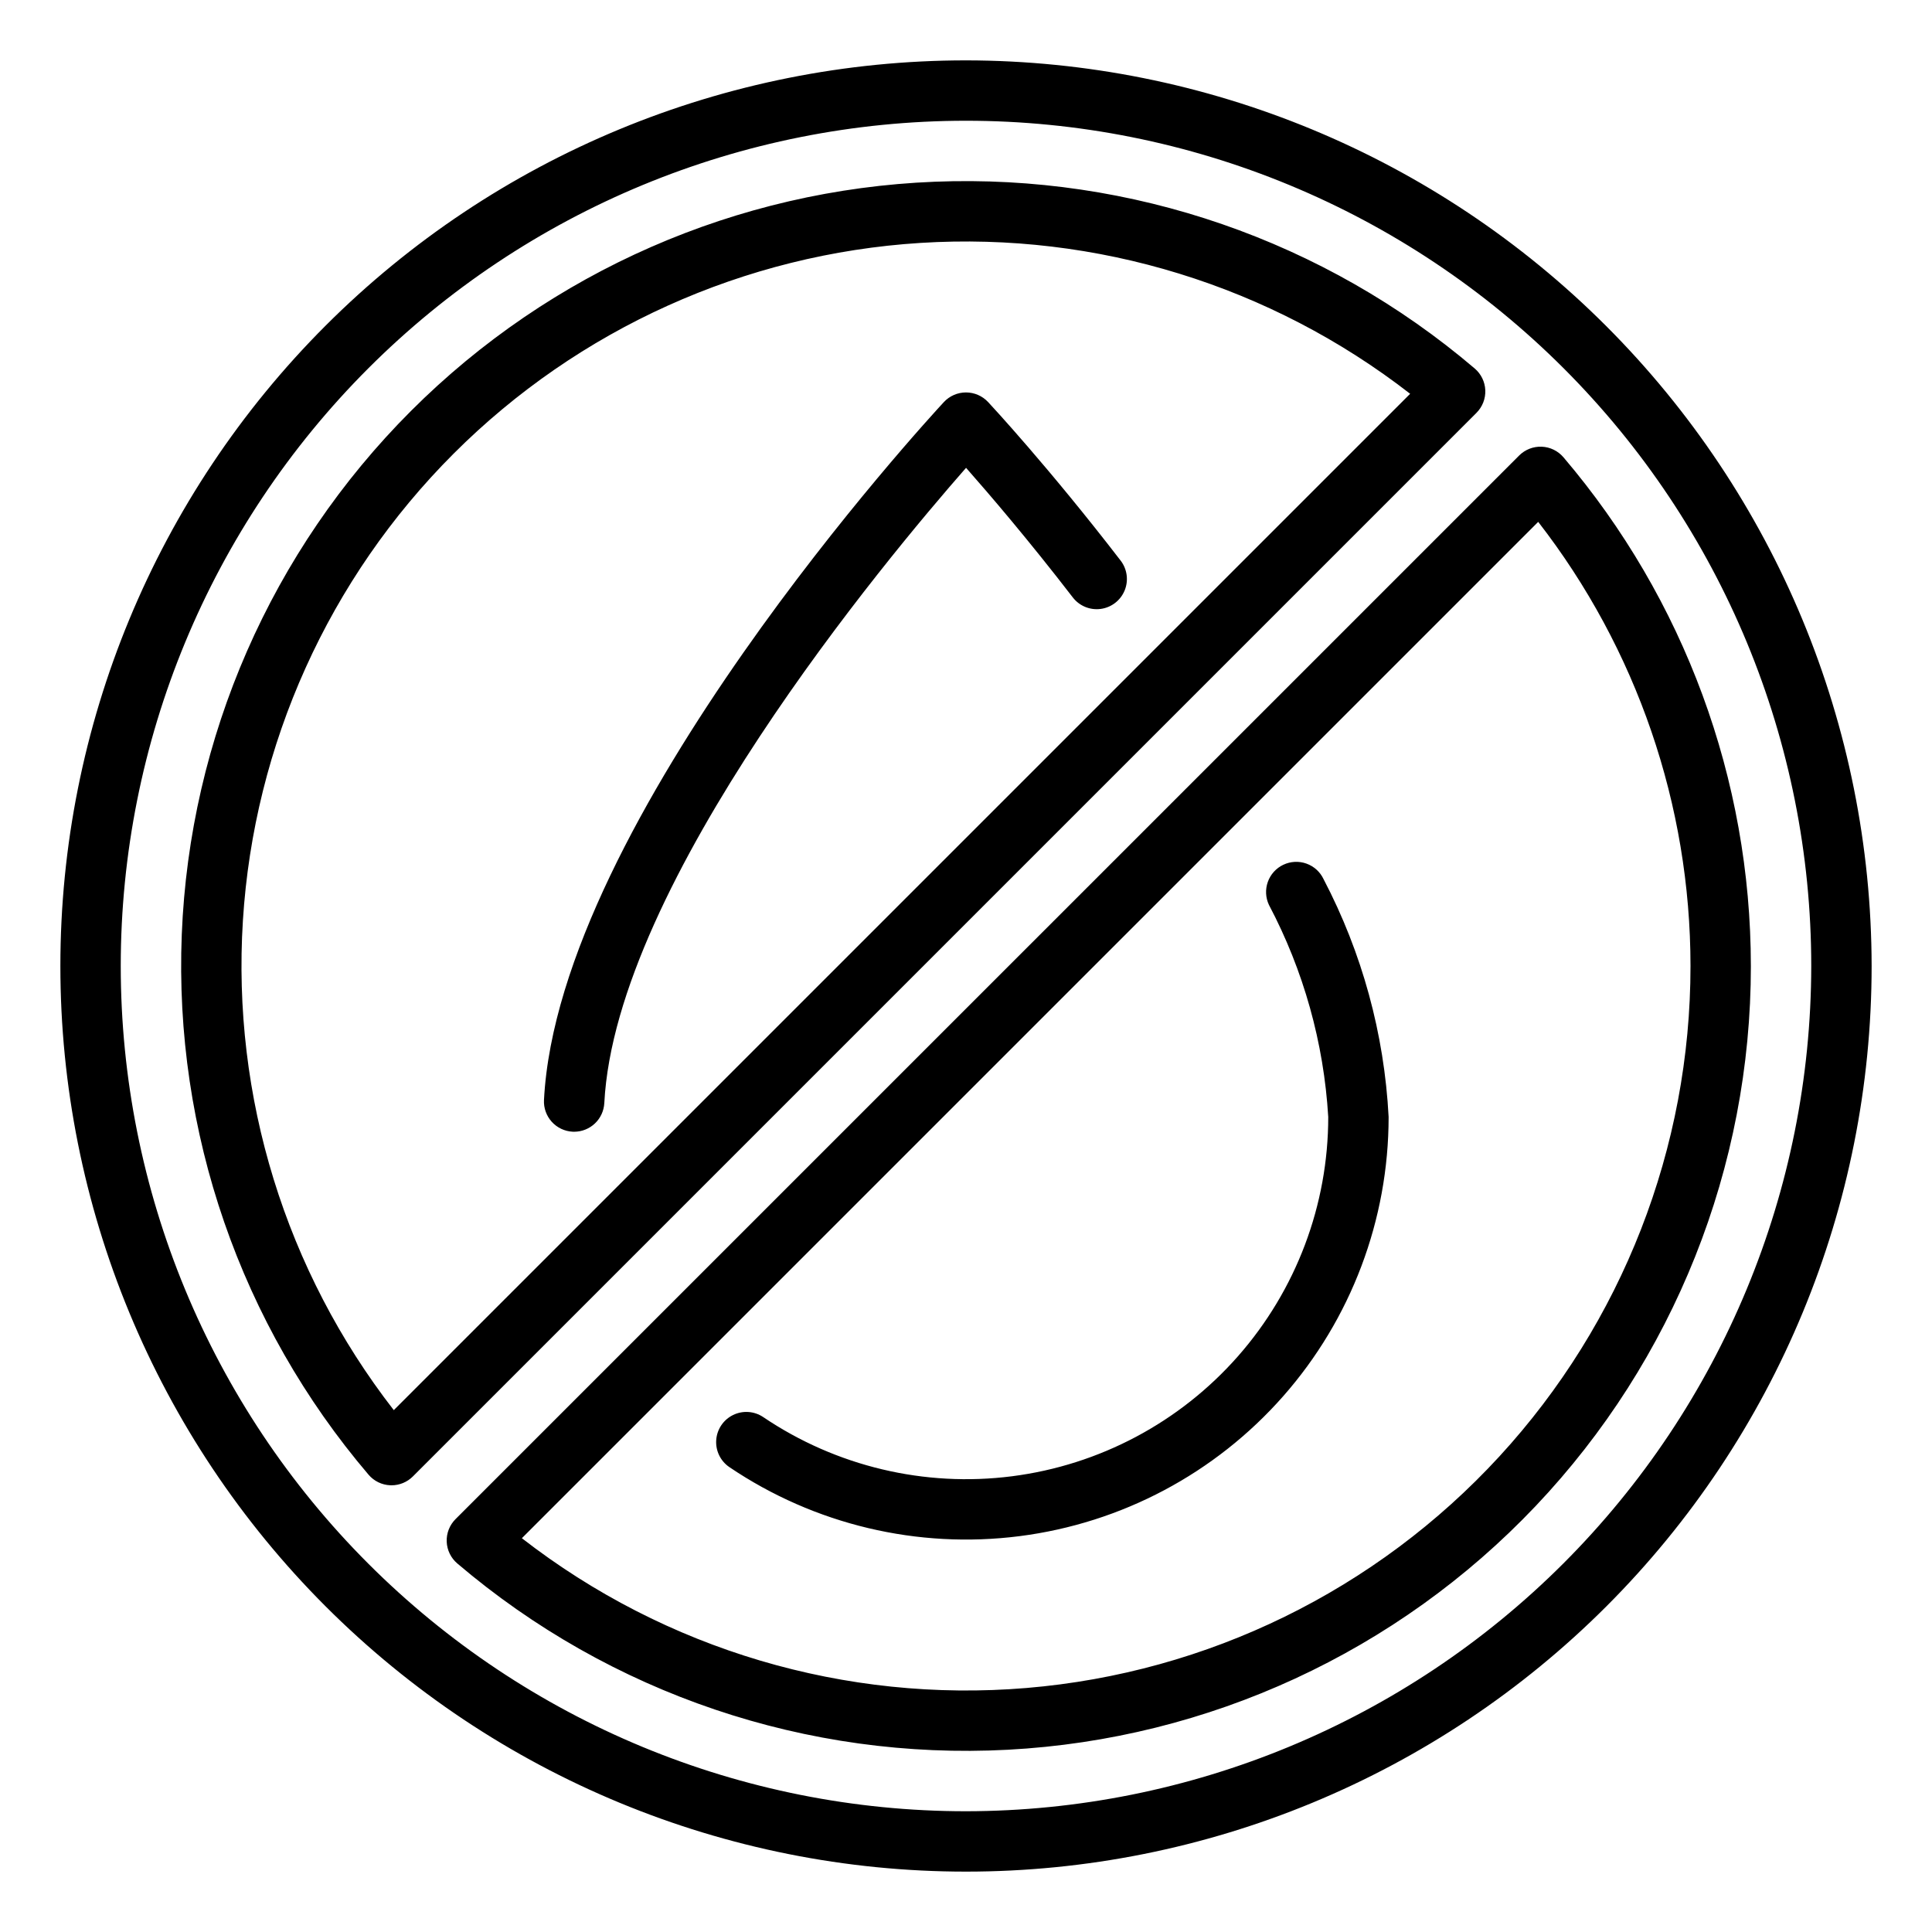 <svg xmlns="http://www.w3.org/2000/svg" viewBox="0 0 1200 1200" version="1.1" height="1200pt" width="1200pt">
 <path d="m600 243.75c5.199 0 10.164 2.16 13.715 5.961 1.52 1.621 37.684 40.492 82.324 98.477v-0.004c4.09 5.309 5.035 12.391 2.484 18.586-2.551 6.191-8.211 10.555-14.848 11.441-6.641 0.891-13.25-1.832-17.336-7.137-27.355-35.512-51.82-64.086-66.301-80.504-49.695 56.625-217.68 257.65-224.69 394.57h-0.004c-0.246 4.801-2.328 9.32-5.809 12.633-3.481 3.309-8.098 5.16-12.902 5.168-0.328 0-0.66 0-0.969-0.02h-0.004c-4.965-0.258-9.629-2.473-12.961-6.164-3.336-3.691-5.066-8.555-4.816-13.52 8.898-173.57 238.61-422.96 248.36-433.49v-0.004c3.547-3.816 8.52-5.988 13.73-5.996zm197.11 293.36c-4.492 2.125-7.957 5.949-9.633 10.629-1.676 4.68-1.426 9.832 0.695 14.328 21.527 40.762 34.082 85.66 36.824 131.68 0.008 54.723-19.934 107.57-56.086 148.66-36.152 41.078-86.039 67.574-140.32 74.523-54.281 6.949-109.23-6.129-154.57-36.777-5.547-3.719-12.656-4.211-18.66-1.285-6.004 2.922-10.004 8.82-10.496 15.48-0.492 6.66 2.59 13.082 8.102 16.859 52.891 35.762 117.01 51.023 180.34 42.918 63.336-8.102 121.54-39.008 163.73-86.938 42.188-47.926 65.461-109.59 65.461-173.44-2.684-51.57-16.469-101.95-40.41-147.7-2.121-4.504-5.945-7.977-10.633-9.652s-9.848-1.418-14.344 0.719zm290.39 62.887c0.031 124.79-47.809 244.84-133.66 335.41-85.852 90.57-203.18 144.76-327.79 151.39-124.62 6.641-247.03-34.773-342.02-115.71-3.984-3.394-6.367-8.293-6.574-13.52-0.211-5.227 1.773-10.305 5.473-14.004l660.64-660.63c3.699-3.699 8.773-5.684 14-5.477s10.129 2.59 13.523 6.574c75.094 88.152 116.36 200.16 116.4 315.96zm-37.5 0c-0.043-99.902-33.32-196.95-94.594-275.86l-631.27 631.27c89.121 69.227 201 102.43 313.46 93.031s217.27-60.723 293.66-143.79c76.387-83.066 118.77-191.8 118.74-304.65zm112.5 0c0 149.18-59.262 292.26-164.75 397.75-105.49 105.49-248.56 164.75-397.75 164.75s-292.26-59.262-397.75-164.75c-105.49-105.49-164.75-248.56-164.75-397.75s59.262-292.26 164.75-397.75c105.49-105.49 248.56-164.75 397.75-164.75 149.13 0.168 292.11 59.488 397.56 164.94 105.45 105.45 164.77 248.43 164.94 397.56zm-37.5 0c0-139.24-55.312-272.77-153.77-371.23s-231.99-153.77-371.23-153.77-272.77 55.312-371.23 153.77-153.77 231.99-153.77 371.23 55.312 272.77 153.77 371.23 231.99 153.77 371.23 153.77c139.19-0.156 272.64-55.52 371.06-153.94s153.79-231.87 153.94-371.06zm-207.93-343.58-660.64 660.64c-3.519 3.516-8.285 5.488-13.258 5.492-0.258 0-0.496 0-0.75-0.02-5.227-0.199-10.129-2.586-13.512-6.57-79.473-93.277-120.89-213.07-116.01-335.51 4.887-122.44 55.715-238.55 142.36-325.2 86.648-86.652 202.76-137.48 325.2-142.37 122.45-4.887 242.23 36.531 335.51 116 3.981 3.394 6.363 8.297 6.574 13.527 0.207 5.227-1.777 10.305-5.477 14.004zm-41.199-11.828c-86.559-67.238-194.69-100.57-304.08-93.719-109.39 6.844-212.52 53.387-290.03 130.89-77.5 77.5-124.04 180.63-130.89 290.02-6.844 109.39 26.484 217.52 93.719 304.08z"></path>
</svg>
